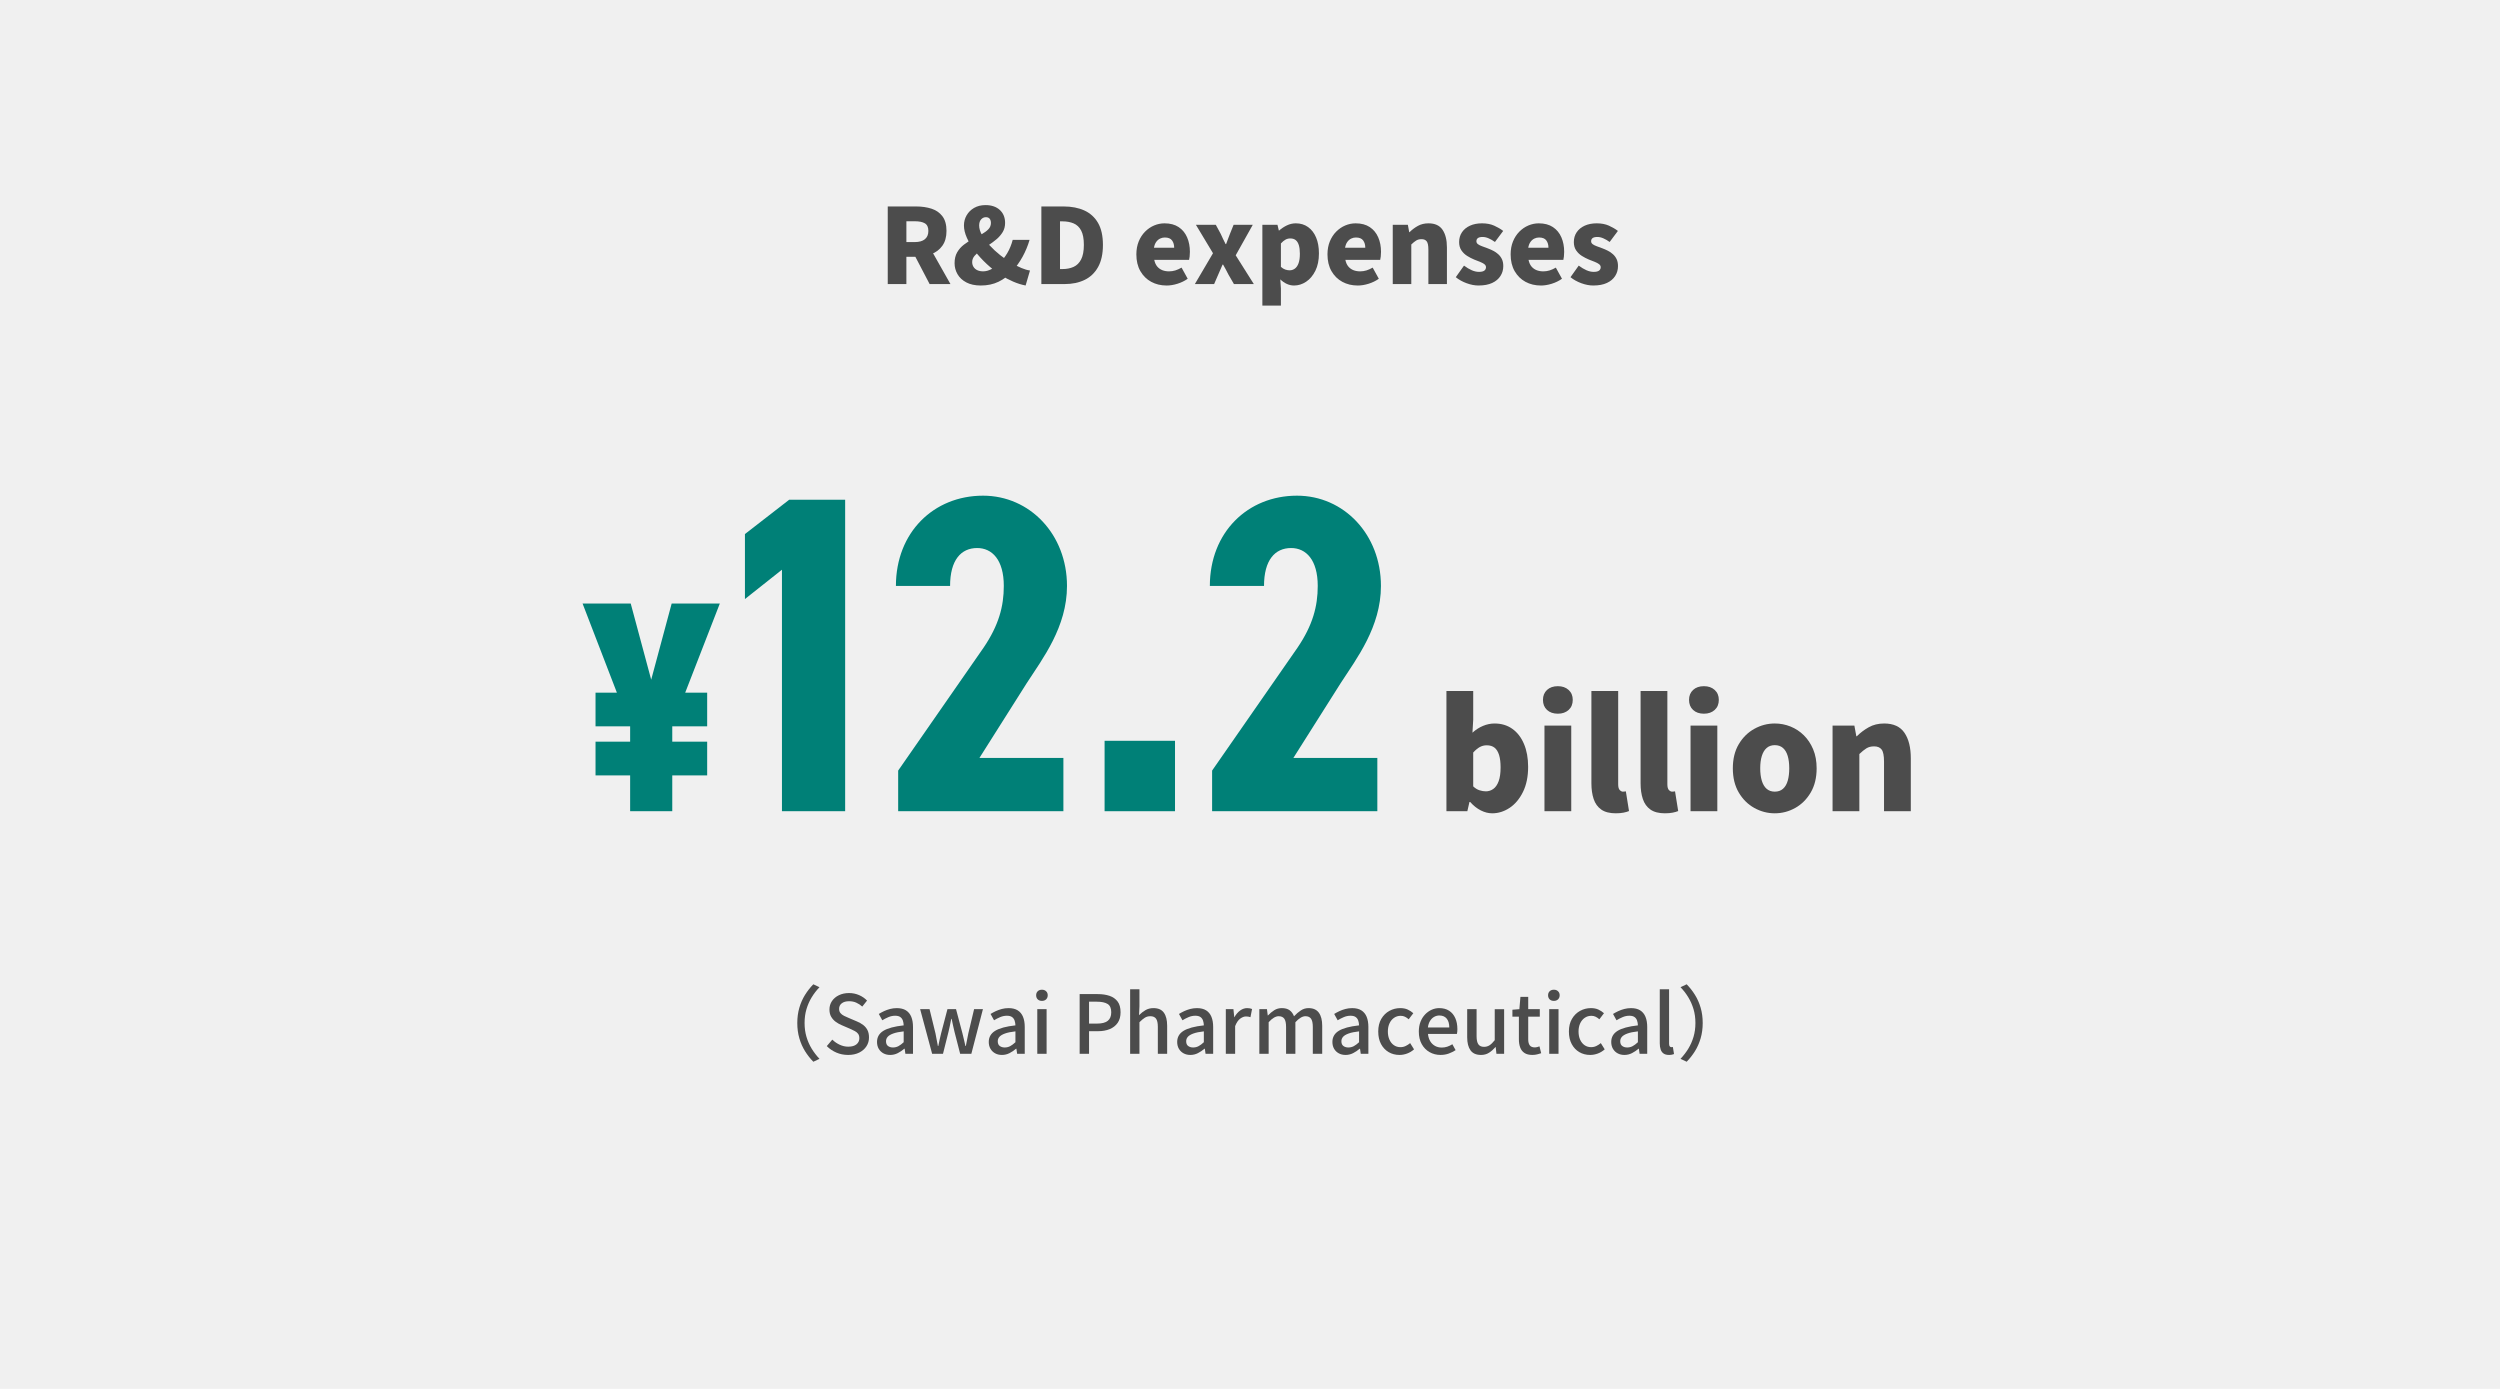 <?xml version="1.0" encoding="UTF-8"?><svg id="b" xmlns="http://www.w3.org/2000/svg" viewBox="0 0 432 240"><g id="c"><rect width="432" height="240" style="fill:#f0f0f0;"/><path d="M153.402,49.085v-13.409h4.914c.96,0,1.836.126,2.628.378s1.425.687,1.898,1.305c.475.618.712,1.467.712,2.547,0,1.044-.237,1.896-.712,2.557-.474.66-1.106,1.143-1.898,1.448-.792.307-1.668.459-2.628.459h-1.692v4.716h-3.222ZM156.624,41.831h1.44c.768,0,1.353-.164,1.755-.494.401-.33.603-.808.603-1.432,0-.636-.201-1.074-.603-1.313-.402-.24-.987-.36-1.755-.36h-1.44v3.6ZM160.638,49.085l-2.898-5.543,2.178-2.106,4.32,7.649h-3.6Z" style="fill:#4c4c4c;"/><path d="M169.488,49.337c-.996,0-1.833-.18-2.511-.539-.678-.36-1.186-.834-1.521-1.422-.337-.588-.505-1.219-.505-1.891,0-.744.15-1.374.45-1.89.3-.517.69-.957,1.17-1.323.48-.366.987-.689,1.521-.972.533-.282,1.041-.556,1.521-.819.48-.264.87-.549,1.17-.855.3-.306.45-.675.45-1.106,0-.204-.033-.381-.099-.531-.066-.149-.162-.264-.288-.342s-.285-.117-.478-.117c-.323,0-.6.126-.827.378-.229.252-.343.606-.343,1.062,0,.516.165,1.068.495,1.656s.768,1.179,1.314,1.772c.546.594,1.154,1.158,1.827,1.692.672.533,1.355,1.005,2.052,1.412.563.324,1.109.598,1.638.819.528.223,1.014.363,1.458.423l-.756,2.592c-.696-.132-1.407-.354-2.133-.666-.727-.312-1.443-.689-2.151-1.134-.852-.563-1.659-1.199-2.421-1.907s-1.439-1.446-2.034-2.215c-.594-.768-1.062-1.535-1.403-2.304-.343-.768-.514-1.481-.514-2.142,0-.637.153-1.221.459-1.756.307-.533.738-.963,1.296-1.286.559-.324,1.216-.486,1.972-.486,1.031,0,1.854.279,2.466.837.612.559.918,1.305.918,2.241,0,.601-.138,1.128-.414,1.584s-.63.867-1.062,1.233c-.433.365-.889.705-1.368,1.017-.48.312-.937.618-1.368.918-.433.3-.786.612-1.062.937-.275.323-.414.684-.414,1.079,0,.312.078.592.234.837.156.246.375.436.657.567.281.132.614.198.999.198.456,0,.918-.12,1.386-.36.468-.239.924-.563,1.368-.972.527-.516.996-1.113,1.404-1.791.407-.678.726-1.449.953-2.313h2.916c-.3,1.021-.701,1.989-1.205,2.907-.505.918-1.129,1.791-1.872,2.619-.637.708-1.401,1.278-2.295,1.71-.895.432-1.911.647-3.052.647Z" style="fill:#4c4c4c;"/><path d="M179.948,49.085v-13.409h3.852c1.368,0,2.56.231,3.573.692,1.014.463,1.803,1.18,2.367,2.151.563.972.846,2.238.846,3.798,0,1.548-.278,2.823-.837,3.825-.558,1.002-1.332,1.743-2.322,2.223-.989.48-2.139.72-3.446.72h-4.032ZM183.169,46.493h.433c.72,0,1.358-.126,1.917-.378.558-.252.992-.684,1.305-1.296.312-.611.468-1.445.468-2.502,0-1.068-.156-1.896-.468-2.484-.312-.588-.747-.998-1.305-1.232-.559-.234-1.197-.352-1.917-.352h-.433v8.244Z" style="fill:#4c4c4c;"/><path d="M201.583,49.337c-.983,0-1.869-.213-2.654-.639-.786-.426-1.41-1.041-1.872-1.845-.463-.804-.693-1.771-.693-2.897,0-.828.135-1.572.405-2.232.27-.66.636-1.225,1.098-1.692s.984-.825,1.566-1.071c.582-.245,1.179-.368,1.791-.368.983,0,1.8.216,2.447.647.648.432,1.135,1.021,1.458,1.764.324.744.486,1.584.486,2.521,0,.288-.015.558-.045.81s-.063.444-.099.576h-6.013c.097.469.264.846.504,1.135.24.287.534.501.883.639.348.138.737.207,1.17.207.371,0,.731-.055,1.08-.162.348-.108.707-.27,1.08-.486l1.062,1.926c-.528.373-1.119.66-1.773.864-.653.204-1.28.306-1.881.306ZM199.405,42.804h3.492c0-.504-.123-.924-.369-1.26s-.663-.504-1.251-.504c-.288,0-.562.062-.819.188s-.479.318-.666.576c-.186.258-.314.591-.387.999Z" style="fill:#4c4c4c;"/><path d="M206.472,49.085l3.132-5.327-2.952-4.914h3.438l.847,1.565c.132.301.27.598.414.892.144.294.288.585.432.872h.09c.096-.287.204-.578.324-.872s.234-.591.342-.892l.63-1.565h3.312l-2.952,5.273,3.132,4.968h-3.438l-.937-1.619c-.156-.288-.309-.582-.459-.883-.15-.299-.309-.588-.477-.863h-.09c-.12.275-.243.561-.369.854s-.255.591-.388.892l-.701,1.619h-3.33Z" style="fill:#4c4c4c;"/><path d="M218.137,52.812v-13.968h2.61l.234.989h.054c.408-.359.857-.656,1.35-.891s1.002-.351,1.53-.351c.816,0,1.523.216,2.124.647.6.432,1.062,1.035,1.386,1.809.324.774.486,1.689.486,2.746,0,1.176-.207,2.178-.621,3.006s-.948,1.458-1.602,1.89c-.654.432-1.348.647-2.079.647-.433,0-.85-.093-1.251-.278-.402-.187-.777-.447-1.125-.783l.107,1.603v2.934h-3.204ZM222.854,46.71c.323,0,.62-.097.891-.289.27-.191.482-.497.639-.918.156-.42.234-.972.234-1.655,0-.601-.061-1.095-.18-1.485-.12-.39-.301-.681-.54-.873-.24-.191-.553-.288-.937-.288-.3,0-.576.069-.828.207-.252.139-.516.357-.792.657v4.05c.252.229.507.385.766.468.258.084.507.127.747.127Z" style="fill:#4c4c4c;"/><path d="M234.607,49.337c-.983,0-1.869-.213-2.654-.639-.786-.426-1.41-1.041-1.872-1.845-.463-.804-.693-1.771-.693-2.897,0-.828.135-1.572.405-2.232.27-.66.636-1.225,1.098-1.692s.984-.825,1.566-1.071c.582-.245,1.179-.368,1.791-.368.983,0,1.8.216,2.447.647.648.432,1.135,1.021,1.458,1.764.324.744.486,1.584.486,2.521,0,.288-.015.558-.045.81s-.063.444-.099.576h-6.013c.097.469.264.846.504,1.135.24.287.534.501.883.639.348.138.737.207,1.17.207.371,0,.731-.055,1.08-.162.348-.108.707-.27,1.08-.486l1.062,1.926c-.528.373-1.119.66-1.773.864-.653.204-1.28.306-1.881.306ZM232.429,42.804h3.492c0-.504-.123-.924-.369-1.26s-.663-.504-1.251-.504c-.288,0-.562.062-.819.188s-.479.318-.666.576c-.186.258-.314.591-.387.999Z" style="fill:#4c4c4c;"/><path d="M240.667,49.085v-10.241h2.61l.234,1.277h.054c.42-.419.896-.779,1.431-1.079.534-.301,1.149-.45,1.846-.45,1.115,0,1.926.372,2.43,1.116s.756,1.758.756,3.041v6.336h-3.204v-5.939c0-.708-.096-1.188-.288-1.439-.192-.253-.492-.379-.899-.379-.36,0-.666.078-.918.234s-.534.384-.847.684v6.84h-3.204Z" style="fill:#4c4c4c;"/><path d="M255.5,49.337c-.66,0-1.351-.132-2.07-.396s-1.344-.612-1.872-1.044l1.422-1.998c.469.348.915.615,1.341.801.427.187.844.279,1.252.279.42,0,.726-.072.918-.216.191-.145.287-.343.287-.595,0-.203-.096-.377-.287-.521-.192-.145-.444-.279-.757-.405-.312-.126-.642-.255-.989-.387-.408-.168-.813-.378-1.216-.63-.401-.252-.734-.573-.998-.963-.265-.391-.396-.867-.396-1.432,0-.647.165-1.215.495-1.701.33-.485.792-.863,1.386-1.134.594-.27,1.287-.404,2.079-.404.804,0,1.506.135,2.106.404.6.271,1.115.573,1.548.909l-1.422,1.908c-.372-.264-.735-.474-1.09-.63-.354-.156-.698-.234-1.034-.234-.372,0-.646.063-.819.189s-.261.309-.261.549c0,.204.087.372.261.504s.411.252.711.36c.3.107.624.228.972.359.324.12.646.262.963.424.318.161.609.362.873.603.265.24.475.525.631.854.155.33.233.729.233,1.197,0,.624-.162,1.191-.485,1.701-.324.51-.802.912-1.432,1.206s-1.413.44-2.349.44Z" style="fill:#4c4c4c;"/><path d="M266.257,49.337c-.983,0-1.869-.213-2.654-.639-.786-.426-1.41-1.041-1.872-1.845-.463-.804-.693-1.771-.693-2.897,0-.828.135-1.572.405-2.232.27-.66.636-1.225,1.098-1.692s.984-.825,1.566-1.071c.582-.245,1.179-.368,1.791-.368.983,0,1.8.216,2.447.647.648.432,1.135,1.021,1.458,1.764.324.744.486,1.584.486,2.521,0,.288-.015.558-.045.81s-.063.444-.099.576h-6.013c.097.469.264.846.504,1.135.24.287.534.501.883.639.348.138.737.207,1.17.207.371,0,.731-.055,1.08-.162.348-.108.707-.27,1.08-.486l1.062,1.926c-.528.373-1.119.66-1.773.864-.653.204-1.28.306-1.881.306ZM264.08,42.804h3.492c0-.504-.123-.924-.369-1.26s-.663-.504-1.251-.504c-.288,0-.562.062-.819.188s-.479.318-.666.576c-.186.258-.314.591-.387.999Z" style="fill:#4c4c4c;"/><path d="M275.323,49.337c-.66,0-1.351-.132-2.07-.396s-1.344-.612-1.872-1.044l1.422-1.998c.469.348.915.615,1.341.801.427.187.844.279,1.252.279.42,0,.726-.072.918-.216.191-.145.287-.343.287-.595,0-.203-.096-.377-.287-.521-.192-.145-.444-.279-.757-.405-.312-.126-.642-.255-.989-.387-.408-.168-.813-.378-1.216-.63-.401-.252-.734-.573-.998-.963-.265-.391-.396-.867-.396-1.432,0-.647.165-1.215.495-1.701.33-.485.792-.863,1.386-1.134.594-.27,1.287-.404,2.079-.404.804,0,1.506.135,2.106.404.6.271,1.115.573,1.548.909l-1.422,1.908c-.372-.264-.735-.474-1.09-.63-.354-.156-.698-.234-1.034-.234-.372,0-.646.063-.819.189s-.261.309-.261.549c0,.204.087.372.261.504s.411.252.711.36c.3.107.624.228.972.359.324.12.646.262.963.424.318.161.609.362.873.603.265.24.475.525.631.854.155.33.233.729.233,1.197,0,.624-.162,1.191-.485,1.701-.324.51-.802.912-1.432,1.206s-1.413.44-2.349.44Z" style="fill:#4c4c4c;"/><path d="M102.906,119.689h3.692l-5.928-15.393h8.32l3.536,13.156,3.536-13.156h8.32l-5.98,15.393h3.796v5.824h-6.032v2.651h6.032v5.824h-6.032v6.188h-7.28v-6.188h-5.98v-5.824h5.98v-2.651h-5.98v-5.824Z" style="fill:#008077;"/><path d="M146.041,140.177h-10.92v-41.731l-6.396,5.07v-11.232l7.645-5.929h9.672v53.822Z" style="fill:#008077;"/><path d="M183.753,140.177h-28.549v-7.021l14.742-21.217c2.652-3.899,3.511-7.176,3.511-10.687,0-4.523-2.028-6.552-4.603-6.552-2.808,0-4.68,2.106-4.68,6.552h-9.36c0-9.282,6.552-15.6,15.054-15.6,8.112,0,14.509,6.707,14.509,15.6,0,7.099-4.212,12.559-6.942,16.771l-8.19,12.948h14.509v9.204Z" style="fill:#008077;"/><path d="M203.042,140.177h-12.169v-12.168h12.169v12.168Z" style="fill:#008077;"/><path d="M238.002,140.177h-28.55v-7.021l14.743-21.217c2.652-3.899,3.51-7.176,3.51-10.687,0-4.523-2.028-6.552-4.602-6.552-2.809,0-4.681,2.106-4.681,6.552h-9.36c0-9.282,6.553-15.6,15.055-15.6,8.112,0,14.509,6.707,14.509,15.6,0,7.099-4.213,12.559-6.942,16.771l-8.19,12.948h14.509v9.204Z" style="fill:#008077;"/><path d="M257.846,140.54c-.641,0-1.291-.164-1.949-.493-.659-.329-1.274-.814-1.847-1.456h-.13l-.364,1.586h-3.613v-20.774h4.628v4.992l-.13,2.21c.554-.503,1.161-.893,1.819-1.17.659-.277,1.326-.416,2.002-.416,1.179,0,2.201.308,3.068.923.866.615,1.538,1.486,2.015,2.613s.716,2.443.716,3.952c0,1.698-.3,3.15-.897,4.354-.598,1.205-1.369,2.119-2.314,2.743-.944.624-1.945.936-3.003.936ZM256.754,136.744c.468,0,.897-.138,1.287-.416.39-.276.697-.719.923-1.325.226-.607.338-1.404.338-2.393,0-.866-.087-1.581-.26-2.145-.174-.563-.434-.983-.78-1.262-.347-.276-.797-.416-1.352-.416-.434,0-.832.101-1.196.3s-.745.516-1.144.948v5.851c.347.329.71.555,1.092.676.381.121.745.182,1.092.182Z" style="fill:#4c4c4c;"/><path d="M269.198,123.328c-.78,0-1.403-.216-1.872-.649-.468-.434-.702-1.015-.702-1.742,0-.711.234-1.282.702-1.716.469-.434,1.092-.65,1.872-.65.763,0,1.382.217,1.859.65.477.434.715,1.005.715,1.716,0,.728-.238,1.309-.715,1.742-.478.434-1.097.649-1.859.649ZM266.884,140.177v-14.794h4.628v14.794h-4.628Z" style="fill:#4c4c4c;"/><path d="M279.206,140.54c-1.058,0-1.894-.217-2.509-.649-.615-.434-1.053-1.04-1.312-1.82-.261-.78-.391-1.681-.391-2.704v-15.964h4.628v16.12c0,.485.091.819.273,1.001.182.182.359.273.533.273.086,0,.164-.005.233-.014.069-.008.165-.021.286-.039l.546,3.406c-.243.104-.555.195-.936.273-.382.078-.832.116-1.353.116Z" style="fill:#4c4c4c;"/><path d="M287.705,140.54c-1.058,0-1.894-.217-2.509-.649-.615-.434-1.053-1.04-1.312-1.82-.261-.78-.391-1.681-.391-2.704v-15.964h4.628v16.12c0,.485.091.819.273,1.001.182.182.359.273.533.273.086,0,.164-.005.233-.014.069-.008.165-.021.286-.039l.546,3.406c-.243.104-.555.195-.936.273-.382.078-.832.116-1.353.116Z" style="fill:#4c4c4c;"/><path d="M294.439,123.328c-.78,0-1.404-.216-1.872-.649s-.702-1.015-.702-1.742c0-.711.234-1.282.702-1.716s1.092-.65,1.872-.65c.763,0,1.382.217,1.858.65s.715,1.005.715,1.716c0,.728-.238,1.309-.715,1.742s-1.096.649-1.858.649ZM292.125,140.177v-14.794h4.628v14.794h-4.628Z" style="fill:#4c4c4c;"/><path d="M306.687,140.54c-1.248,0-2.427-.308-3.536-.923-1.109-.614-2.006-1.503-2.69-2.665-.686-1.161-1.027-2.557-1.027-4.186s.342-3.021,1.027-4.173c.685-1.152,1.581-2.037,2.69-2.652s2.288-.923,3.536-.923c.937,0,1.837.174,2.704.52.867.348,1.639.854,2.314,1.521s1.213,1.478,1.611,2.431c.399.954.599,2.046.599,3.276,0,1.629-.343,3.024-1.027,4.186-.685,1.162-1.577,2.051-2.678,2.665-1.102.615-2.275.923-3.523.923ZM306.687,136.797c.572,0,1.044-.165,1.417-.494s.646-.797.819-1.404c.173-.606.26-1.317.26-2.132s-.087-1.521-.26-2.119c-.174-.598-.446-1.062-.819-1.391s-.845-.494-1.417-.494c-.571,0-1.044.165-1.417.494s-.649.793-.832,1.391c-.182.598-.272,1.305-.272,2.119s.091,1.525.272,2.132c.183.607.459,1.075.832,1.404s.846.494,1.417.494Z" style="fill:#4c4c4c;"/><path d="M316.667,140.177v-14.794h3.77l.338,1.846h.078c.606-.606,1.296-1.127,2.067-1.56.771-.434,1.659-.65,2.665-.65,1.611,0,2.781.537,3.51,1.612.728,1.074,1.092,2.539,1.092,4.394v9.152h-4.628v-8.58c0-1.022-.139-1.716-.416-2.08s-.711-.546-1.3-.546c-.521,0-.962.112-1.326.338s-.771.555-1.222.988v9.88h-4.628Z" style="fill:#4c4c4c;"/><path d="M137.772,176.778c0-.952.118-1.834.356-2.646.238-.812.567-1.554.987-2.226s.896-1.279,1.428-1.82l1.064.504c-.514.532-.962,1.113-1.345,1.743s-.684,1.312-.902,2.044c-.22.732-.329,1.533-.329,2.401,0,.858.109,1.657.329,2.394.219.738.52,1.419.902,2.044.383.626.831,1.209,1.345,1.75l-1.064.505c-.532-.542-1.008-1.148-1.428-1.82s-.749-1.416-.987-2.233c-.238-.816-.356-1.696-.356-2.639Z" style="fill:#4c4c4c;"/><path d="M146.536,182.293c-.71,0-1.379-.136-2.009-.405-.63-.271-1.184-.645-1.659-1.121l.952-1.119c.373.363.8.658,1.28.882.481.224.974.336,1.478.336.616,0,1.09-.136,1.421-.406s.497-.62.497-1.05c0-.317-.07-.571-.21-.763s-.334-.353-.581-.483-.53-.266-.847-.406l-1.429-.615c-.336-.141-.665-.324-.986-.554-.322-.229-.588-.518-.798-.868-.211-.35-.315-.776-.315-1.28,0-.542.145-1.026.434-1.456.29-.43.691-.768,1.204-1.016.514-.247,1.097-.371,1.75-.371.606,0,1.181.117,1.723.351.541.233,1.003.551,1.386.952l-.826,1.035c-.327-.289-.675-.515-1.043-.679-.369-.163-.782-.245-1.239-.245-.531,0-.952.119-1.26.357s-.462.558-.462.959c0,.299.079.544.238.735.158.191.366.35.623.476.256.126.52.245.791.357l1.414.602c.41.168.774.373,1.092.616s.564.536.742.882c.177.346.266.775.266,1.288,0,.551-.145,1.053-.434,1.505-.29.453-.705.816-1.246,1.092-.542.275-1.19.413-1.946.413Z" style="fill:#4c4c4c;"/><path d="M153.818,182.293c-.438,0-.828-.093-1.169-.28-.341-.186-.609-.447-.805-.783-.196-.336-.294-.729-.294-1.176,0-.831.366-1.473,1.099-1.926.732-.452,1.901-.768,3.507-.945-.009-.298-.056-.573-.14-.825s-.231-.455-.441-.609c-.21-.153-.506-.231-.889-.231-.401,0-.789.08-1.162.238-.373.159-.728.341-1.063.547l-.603-1.093c.271-.168.569-.329.896-.483.326-.153.676-.279,1.05-.377.373-.099.761-.147,1.162-.147.644,0,1.171.128,1.582.385.41.257.716.628.917,1.113.2.485.301,1.073.301,1.764v4.634h-1.316l-.126-.882h-.056c-.346.299-.724.554-1.134.764-.411.21-.85.314-1.316.314ZM154.308,181.005c.336,0,.648-.076.938-.23.29-.154.593-.381.91-.68v-1.875c-.756.084-1.357.207-1.806.37-.448.164-.768.355-.959.574-.191.22-.287.474-.287.763,0,.383.116.658.35.826s.519.252.854.252Z" style="fill:#4c4c4c;"/><path d="M161.073,182.097l-2.072-7.714h1.624l1.022,4.173c.074.373.145.739.21,1.099s.135.726.21,1.099h.07c.074-.373.151-.739.23-1.099s.166-.726.259-1.099l1.093-4.173h1.483l1.106,4.173c.093.373.182.739.266,1.099s.168.726.252,1.099h.07c.074-.373.146-.739.217-1.099s.143-.726.217-1.099l.994-4.173h1.526l-2.002,7.714h-1.933l-.979-3.808c-.094-.364-.178-.728-.252-1.092-.075-.364-.154-.742-.238-1.134h-.07c-.084.392-.161.772-.23,1.141-.07.369-.152.735-.245,1.1l-.952,3.793h-1.876Z" style="fill:#4c4c4c;"/><path d="M173.128,182.293c-.439,0-.829-.093-1.169-.28-.341-.186-.609-.447-.806-.783-.195-.336-.294-.729-.294-1.176,0-.831.366-1.473,1.1-1.926.732-.452,1.901-.768,3.507-.945-.01-.298-.057-.573-.141-.825s-.23-.455-.44-.609c-.21-.153-.507-.231-.89-.231-.401,0-.788.08-1.161.238-.374.159-.729.341-1.064.547l-.602-1.093c.271-.168.568-.329.896-.483.327-.153.677-.279,1.05-.377.373-.099.761-.147,1.162-.147.645,0,1.172.128,1.582.385.411.257.717.628.917,1.113.201.485.301,1.073.301,1.764v4.634h-1.315l-.126-.882h-.057c-.345.299-.723.554-1.134.764-.41.21-.85.314-1.315.314ZM173.618,181.005c.336,0,.649-.076.938-.23s.593-.381.91-.68v-1.875c-.756.084-1.358.207-1.807.37-.447.164-.768.355-.959.574-.191.22-.286.474-.286.763,0,.383.116.658.35.826s.518.252.854.252Z" style="fill:#4c4c4c;"/><path d="M180.053,172.955c-.308,0-.553-.089-.734-.266-.183-.178-.273-.415-.273-.714,0-.28.091-.509.273-.687.182-.177.427-.266.734-.266.29,0,.527.089.715.266.187.178.279.406.279.687,0,.299-.093.536-.279.714-.188.177-.425.266-.715.266ZM179.242,182.097v-7.714h1.61v7.714h-1.61Z" style="fill:#4c4c4c;"/><path d="M186.563,182.097v-10.317h3.122c.774,0,1.456.101,2.044.301.588.201,1.053.527,1.394.979.341.453.511,1.071.511,1.855,0,.747-.168,1.36-.504,1.841-.336.481-.796.841-1.379,1.078-.584.238-1.253.357-2.009.357h-1.555v3.905h-1.624ZM188.187,176.875h1.414c.812,0,1.419-.158,1.82-.476s.602-.812.602-1.484c0-.69-.21-1.166-.63-1.428s-1.041-.393-1.861-.393h-1.345v3.78Z" style="fill:#4c4c4c;"/><path d="M195.287,182.097v-11.157h1.61v2.954l-.07,1.525c.336-.336.704-.623,1.105-.861.401-.237.863-.356,1.387-.356.821,0,1.421.264,1.799.791s.567,1.281.567,2.261v4.844h-1.61v-4.647c0-.663-.103-1.136-.308-1.421-.206-.285-.537-.428-.994-.428-.355,0-.67.087-.945.26s-.586.432-.931.777v5.459h-1.61Z" style="fill:#4c4c4c;"/><path d="M205.687,182.293c-.439,0-.829-.093-1.169-.28-.341-.186-.609-.447-.806-.783-.195-.336-.294-.729-.294-1.176,0-.831.366-1.473,1.1-1.926.732-.452,1.901-.768,3.507-.945-.01-.298-.057-.573-.141-.825s-.23-.455-.44-.609c-.21-.153-.507-.231-.89-.231-.401,0-.788.08-1.161.238-.374.159-.729.341-1.064.547l-.602-1.093c.271-.168.568-.329.896-.483.327-.153.677-.279,1.05-.377.373-.099.761-.147,1.162-.147.645,0,1.172.128,1.582.385.411.257.717.628.917,1.113.201.485.301,1.073.301,1.764v4.634h-1.315l-.126-.882h-.057c-.345.299-.723.554-1.134.764-.41.21-.85.314-1.315.314ZM206.176,181.005c.336,0,.649-.076.938-.23s.593-.381.91-.68v-1.875c-.756.084-1.358.207-1.807.37-.447.164-.768.355-.959.574-.191.22-.286.474-.286.763,0,.383.116.658.35.826s.518.252.854.252Z" style="fill:#4c4c4c;"/><path d="M211.821,182.097v-7.714h1.316l.14,1.387h.028c.28-.495.611-.88.994-1.155s.784-.413,1.204-.413c.187,0,.345.014.476.042s.257.065.378.112l-.279,1.414c-.141-.047-.267-.079-.378-.099-.112-.019-.248-.027-.406-.027-.309,0-.635.123-.98.371-.345.247-.639.679-.882,1.295v4.787h-1.61Z" style="fill:#4c4c4c;"/><path d="M217.613,182.097v-7.714h1.316l.14,1.093h.028c.336-.355.697-.656,1.085-.903s.823-.371,1.31-.371c.568,0,1.021.124,1.357.371s.588.595.756,1.043c.383-.411.777-.749,1.184-1.015.405-.267.847-.399,1.322-.399.803,0,1.398.264,1.785.791.388.527.581,1.281.581,2.261v4.844h-1.624v-4.647c0-.663-.103-1.136-.308-1.421s-.527-.428-.966-.428c-.262,0-.535.084-.819.253-.285.168-.591.429-.917.784v5.459h-1.61v-4.647c0-.663-.103-1.136-.308-1.421s-.532-.428-.98-.428c-.252,0-.522.084-.812.253-.289.168-.593.429-.91.784v5.459h-1.61Z" style="fill:#4c4c4c;"/><path d="M232.507,182.293c-.438,0-.828-.093-1.169-.28-.341-.186-.609-.447-.805-.783-.196-.336-.294-.729-.294-1.176,0-.831.366-1.473,1.099-1.926.732-.452,1.901-.768,3.507-.945-.009-.298-.056-.573-.14-.825s-.231-.455-.441-.609c-.21-.153-.506-.231-.889-.231-.401,0-.789.08-1.162.238-.373.159-.728.341-1.063.547l-.603-1.093c.271-.168.569-.329.896-.483.326-.153.676-.279,1.05-.377.373-.099.761-.147,1.162-.147.644,0,1.171.128,1.582.385.41.257.716.628.917,1.113.2.485.301,1.073.301,1.764v4.634h-1.316l-.126-.882h-.056c-.346.299-.724.554-1.134.764-.411.21-.85.314-1.316.314ZM232.998,181.005c.336,0,.648-.076.938-.23.29-.154.593-.381.91-.68v-1.875c-.756.084-1.357.207-1.806.37-.448.164-.768.355-.959.574-.191.22-.287.474-.287.763,0,.383.116.658.35.826s.519.252.854.252Z" style="fill:#4c4c4c;"/><path d="M241.841,182.293c-.7,0-1.325-.161-1.876-.483-.551-.321-.989-.783-1.316-1.386-.327-.602-.49-1.327-.49-2.177,0-.858.178-1.589.532-2.191.354-.602.821-1.061,1.4-1.379.578-.316,1.204-.476,1.876-.476.494,0,.924.084,1.288.252.363.168.686.378.966.63l-.798,1.05c-.206-.187-.42-.333-.645-.44-.224-.107-.467-.161-.728-.161-.43,0-.812.114-1.148.343s-.6.546-.791.952-.287.88-.287,1.421.094,1.016.28,1.421c.187.406.443.722.771.945.326.224.699.336,1.119.336.327,0,.631-.067.91-.203.28-.135.537-.301.771-.497l.672,1.078c-.354.317-.752.558-1.19.721-.438.164-.877.245-1.315.245Z" style="fill:#4c4c4c;"/><path d="M248.938,182.293c-.7,0-1.335-.161-1.904-.483-.569-.321-1.021-.783-1.358-1.386-.336-.602-.504-1.327-.504-2.177,0-.625.099-1.188.294-1.688.196-.498.463-.924.799-1.273s.714-.618,1.134-.805.849-.28,1.288-.28c.681,0,1.255.151,1.722.455s.821.728,1.064,1.274c.242.545.363,1.183.363,1.91,0,.159-.007.311-.021.455-.015.145-.035.269-.063.371h-4.998c.047.485.176.903.386,1.253.21.351.484.621.825.812s.73.287,1.169.287c.346,0,.668-.052.967-.154.298-.103.588-.243.867-.42l.561,1.022c-.354.232-.749.429-1.183.588-.435.158-.903.237-1.407.237ZM246.74,177.547h3.696c0-.653-.147-1.161-.441-1.525s-.721-.546-1.281-.546c-.317,0-.615.079-.896.237-.28.159-.516.393-.707.7-.191.309-.315.686-.371,1.134Z" style="fill:#4c4c4c;"/><path d="M255.91,182.293c-.821,0-1.424-.266-1.806-.798-.383-.532-.574-1.283-.574-2.254v-4.858h1.624v4.662c0,.653.103,1.125.308,1.414.205.29.532.435.98.435.354,0,.672-.092.952-.273.279-.182.578-.474.896-.875v-5.362h1.624v7.714h-1.33l-.126-1.162h-.042c-.354.402-.728.729-1.12.98-.392.252-.854.378-1.386.378Z" style="fill:#4c4c4c;"/><path d="M264.802,182.293c-.579,0-1.038-.114-1.379-.343s-.586-.546-.735-.952c-.149-.405-.224-.88-.224-1.421v-3.893h-1.12v-1.203l1.204-.099.182-2.128h1.345v2.128h2.002v1.302h-2.002v3.906c0,.458.088.806.266,1.043.177.238.467.357.868.357.131,0,.271-.019.42-.057.149-.037.28-.078.392-.125l.294,1.189c-.205.065-.436.131-.692.196s-.53.098-.819.098Z" style="fill:#4c4c4c;"/><path d="M268.515,172.955c-.308,0-.553-.089-.735-.266-.182-.178-.272-.415-.272-.714,0-.28.091-.509.272-.687.183-.177.428-.266.735-.266.289,0,.527.089.714.266.187.178.28.406.28.687,0,.299-.094.536-.28.714-.187.177-.425.266-.714.266ZM267.703,182.097v-7.714h1.61v7.714h-1.61Z" style="fill:#4c4c4c;"/><path d="M274.787,182.293c-.7,0-1.325-.161-1.876-.483-.551-.321-.989-.783-1.315-1.386-.327-.602-.49-1.327-.49-2.177,0-.858.177-1.589.532-2.191.354-.602.821-1.061,1.399-1.379.579-.316,1.204-.476,1.876-.476.495,0,.924.084,1.288.252s.687.378.966.63l-.798,1.05c-.205-.187-.42-.333-.644-.44-.225-.107-.467-.161-.729-.161-.429,0-.812.114-1.147.343s-.6.546-.791.952-.287.88-.287,1.421.093,1.016.28,1.421c.187.406.442.722.77.945.326.224.7.336,1.12.336.326,0,.63-.067.91-.203.28-.135.536-.301.77-.497l.672,1.078c-.354.317-.751.558-1.189.721-.439.164-.878.245-1.316.245Z" style="fill:#4c4c4c;"/><path d="M280.691,182.293c-.439,0-.829-.093-1.169-.28-.341-.186-.609-.447-.806-.783-.195-.336-.294-.729-.294-1.176,0-.831.366-1.473,1.1-1.926.732-.452,1.901-.768,3.507-.945-.01-.298-.057-.573-.141-.825s-.23-.455-.44-.609c-.21-.153-.507-.231-.89-.231-.401,0-.788.08-1.161.238-.374.159-.729.341-1.064.547l-.602-1.093c.271-.168.568-.329.896-.483.327-.153.677-.279,1.05-.377.373-.099.761-.147,1.162-.147.645,0,1.172.128,1.582.385.411.257.717.628.917,1.113.201.485.301,1.073.301,1.764v4.634h-1.315l-.126-.882h-.057c-.345.299-.723.554-1.134.764-.41.21-.85.314-1.315.314ZM281.18,181.005c.336,0,.649-.076.938-.23s.593-.381.91-.68v-1.875c-.756.084-1.358.207-1.807.37-.447.164-.768.355-.959.574-.191.22-.286.474-.286.763,0,.383.116.658.35.826s.518.252.854.252Z" style="fill:#4c4c4c;"/><path d="M288.404,182.293c-.392,0-.704-.081-.938-.245-.233-.163-.401-.396-.504-.699-.104-.304-.154-.66-.154-1.071v-9.338h1.61v9.422c0,.215.039.366.118.455.08.089.166.133.26.133.037,0,.074-.002.111-.007s.094-.012.168-.021l.196,1.219c-.094.037-.21.072-.35.104-.141.032-.313.049-.519.049Z" style="fill:#4c4c4c;"/><path d="M294.228,176.778c0,.942-.119,1.822-.357,2.639-.237.817-.566,1.562-.986,2.233s-.896,1.278-1.429,1.82l-1.063-.505c.513-.541.961-1.124,1.344-1.75.383-.625.684-1.306.903-2.044.219-.736.329-1.535.329-2.394,0-.868-.11-1.669-.329-2.401-.22-.732-.521-1.414-.903-2.044s-.831-1.211-1.344-1.743l1.063-.504c.532.541,1.009,1.148,1.429,1.82s.749,1.414.986,2.226c.238.812.357,1.694.357,2.646Z" style="fill:#4c4c4c;"/></g></svg>